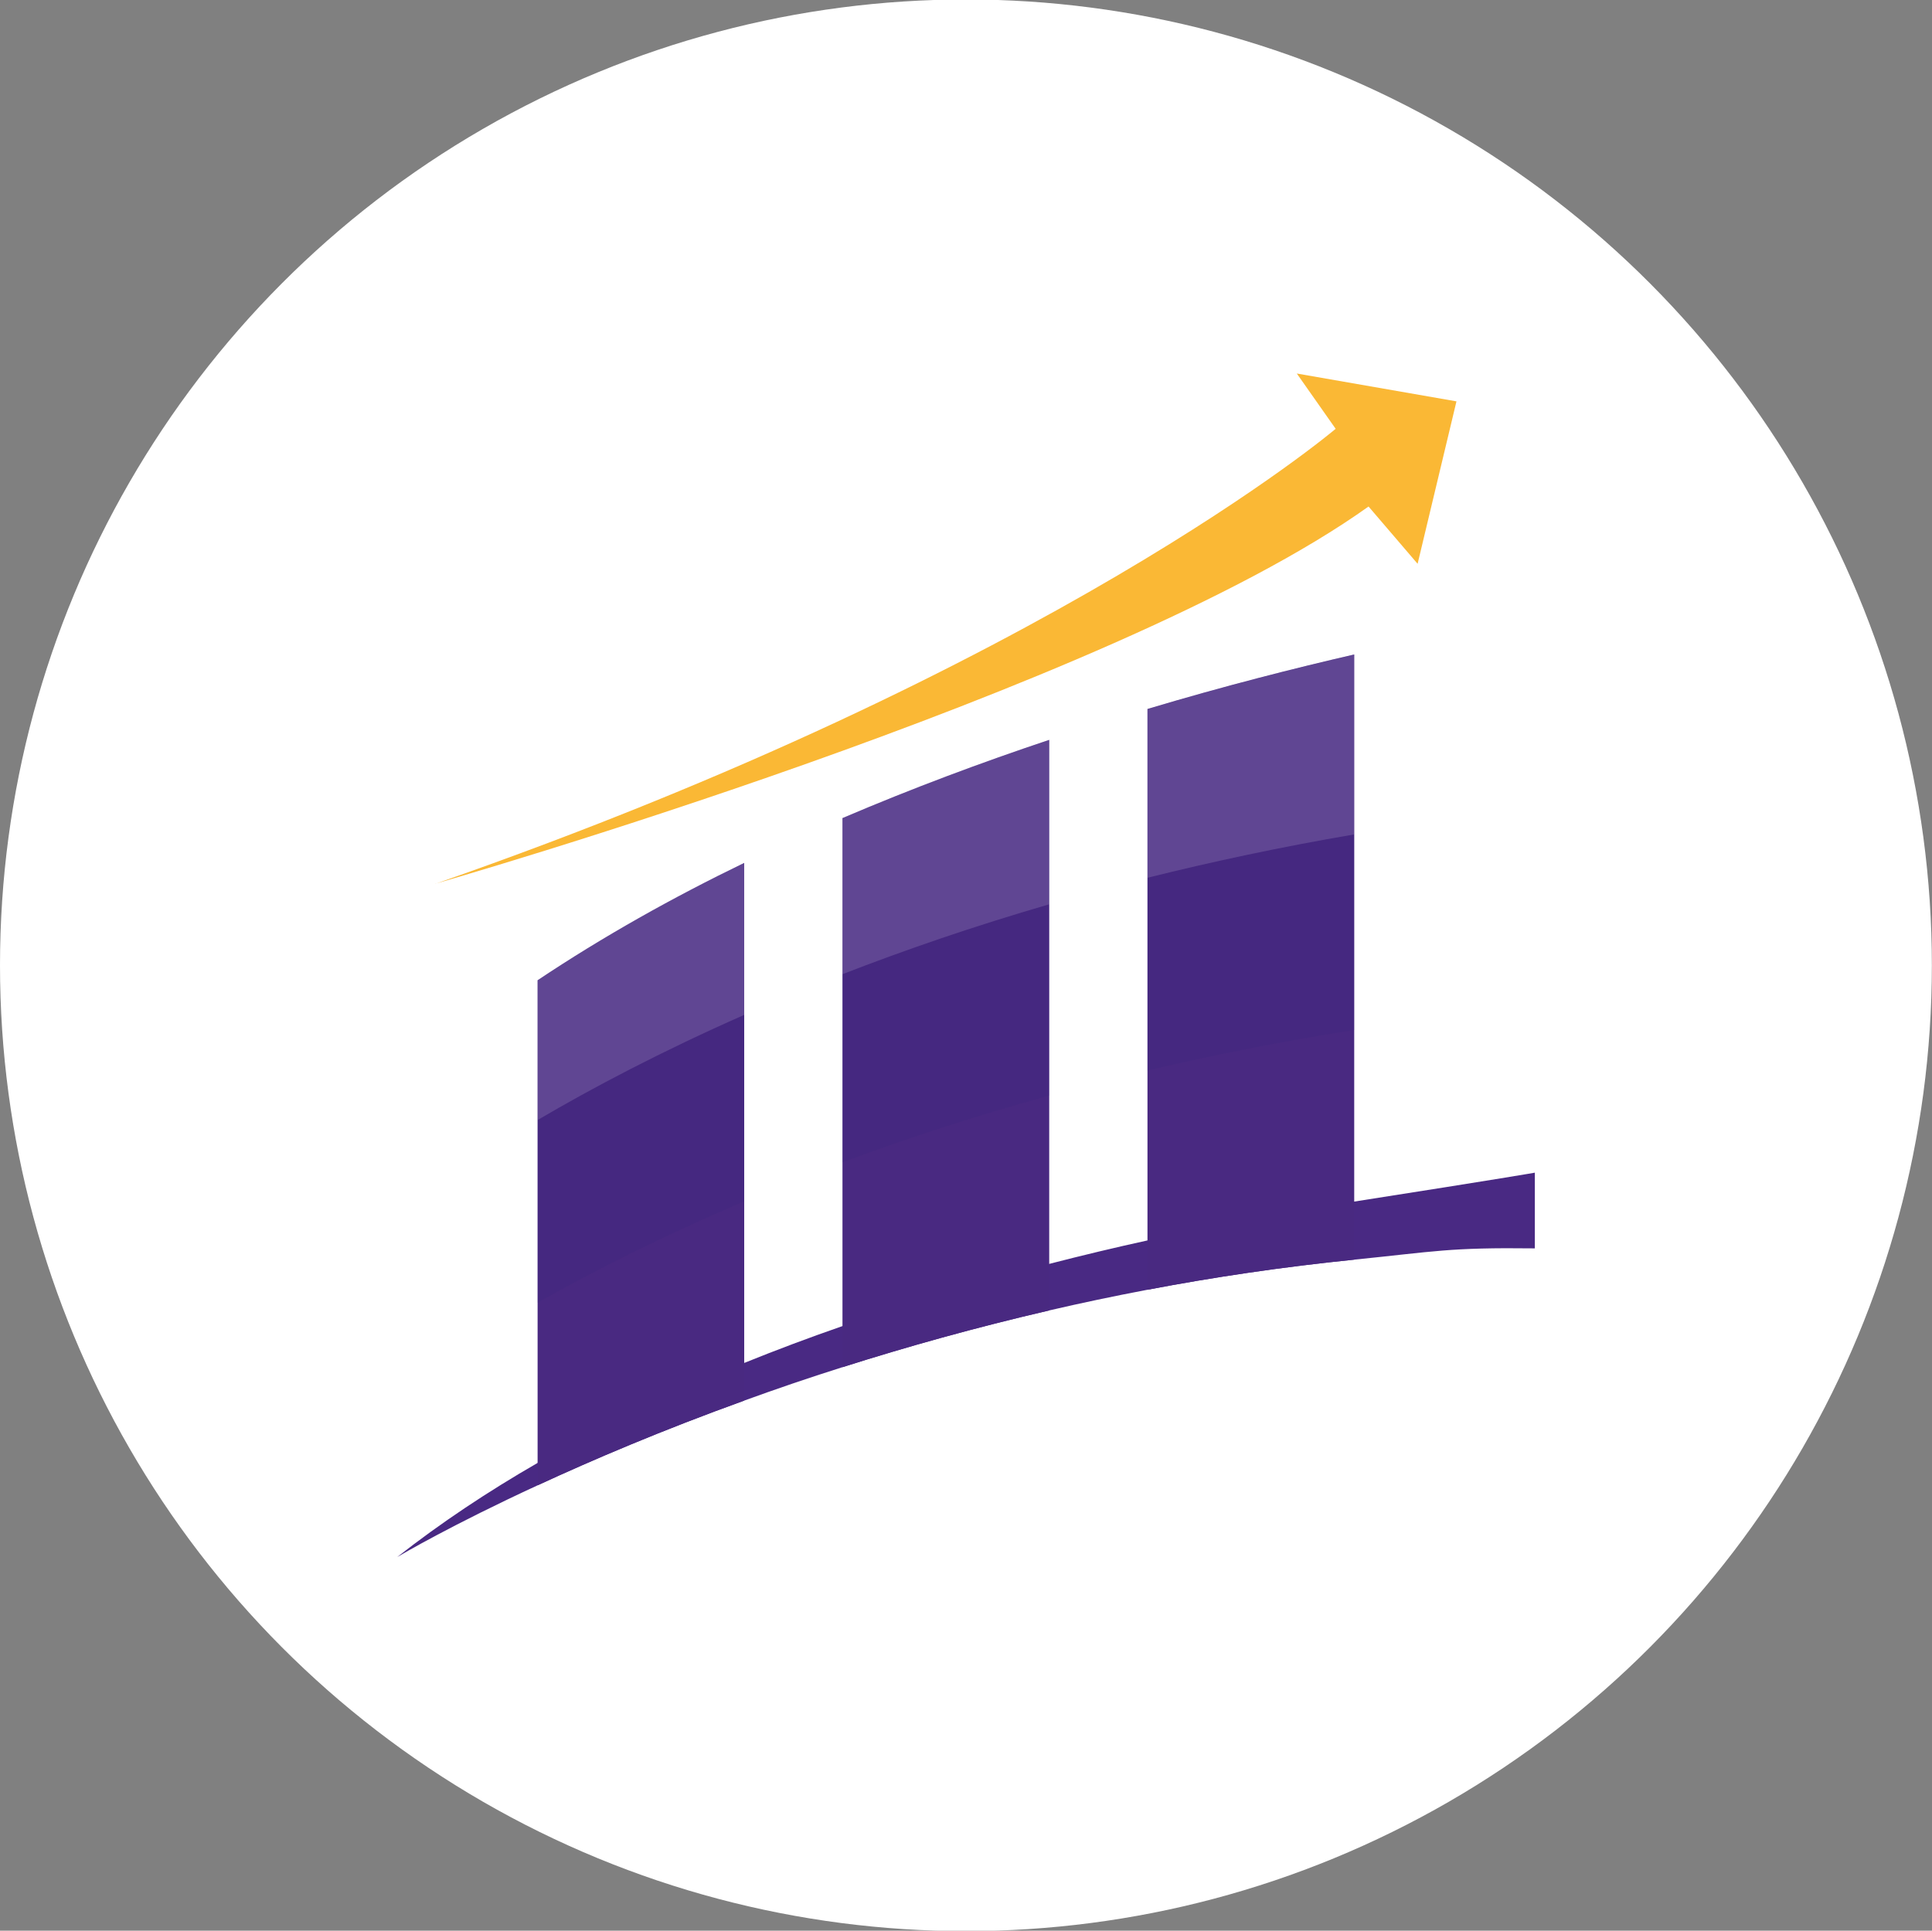 <?xml version="1.0" encoding="UTF-8"?>
<svg id="Calque_1" data-name="Calque 1" xmlns="http://www.w3.org/2000/svg" version="1.1" viewBox="0 0 145.69 145.61">
  <rect x="0" y="0" width="145.69" height="145.61" fill="#808080" stroke="none"/>
  <defs>
    <style>
      .cls-1 {
        fill: #d6c8e4;
      }

      .cls-1, .cls-2, .cls-3, .cls-4, .cls-5, .cls-6 {
        stroke-width: 0px;
      }

      .cls-1, .cls-4 {
        opacity: .19;
      }

      .cls-2 {
        fill: #492981;
      }

      .cls-3 {
        fill: #fab835;
      }

      .cls-4 {
        fill: #352779;
      }

      .cls-5 {
        fill: #fff;
      }

      .cls-6 {
        fill: #492983;
      }
    </style>
  </defs>
  <circle class="cls-5" cx="72.84" cy="72.8" r="72.84"/>
  <g>
    <path class="cls-6" d="M115.74,88.44v5.71c-6.49-.08-7.55.24-13.62.85-5.4.55-10.61,1.32-15.59,2.27-2.53.48-5,1-7.41,1.56-5.57,1.29-10.78,2.75-15.59,4.28-2.6.82-5.07,1.67-7.41,2.52-6.18,2.23-11.43,4.47-15.58,6.39-6.46,2.98-10.23,5.2-10.59,5.41,3.3-2.59,6.86-4.95,10.59-7.1,4.96-2.87,10.22-5.37,15.58-7.54,2.45-.99,4.93-1.92,7.41-2.78,5.25-1.83,10.5-3.38,15.59-4.69,2.52-.65,4.99-1.24,7.41-1.77,5.64-1.25,10.93-2.2,15.59-2.93,11.26-1.76,13.62-2.18,13.62-2.18Z"/>
    <g>
      <path class="cls-2" d="M56.12,65.08v40.55c-6.18,2.23-11.43,4.47-15.58,6.39v-38.09c4.94-3.3,10.21-6.25,15.58-8.85Z"/>
      <path class="cls-2" d="M79.12,55.8v43.03c-5.57,1.29-10.78,2.75-15.59,4.28v-41.41c5.27-2.25,10.53-4.21,15.59-5.9Z"/>
      <path class="cls-2" d="M102.12,49.37v45.63c-5.4.55-10.61,1.32-15.59,2.27v-43.8c5.75-1.72,11.07-3.07,15.59-4.11Z"/>
    </g>
    <path class="cls-4" d="M56.12,65.08v25.53c-6.23,2.65-11.43,5.29-15.58,7.64v-24.32c4.94-3.3,10.21-6.25,15.58-8.85Z"/>
    <path class="cls-4" d="M63.53,61.7c5.27-2.25,10.53-4.21,15.59-5.9v26.83c-5.66,1.56-10.86,3.27-15.59,5.03v-25.96Z"/>
    <path class="cls-4" d="M102.12,49.37v28.31c-5.5.87-10.7,1.9-15.59,3.06v-27.27c5.75-1.72,11.07-3.07,15.59-4.11Z"/>
    <path class="cls-1" d="M40.54,73.93c4.94-3.3,10.21-6.25,15.58-8.85v11.46c-6.26,2.76-11.46,5.51-15.58,7.93v-10.53Z"/>
    <path class="cls-1" d="M63.53,61.7c5.27-2.25,10.53-4.21,15.59-5.9v12.4c-5.68,1.65-10.87,3.44-15.59,5.27v-11.77Z"/>
    <path class="cls-1" d="M86.53,53.48c5.75-1.72,11.07-3.07,15.59-4.11v13.56c-5.51.94-10.7,2.05-15.59,3.27v-12.73Z"/>
    <path class="cls-3" d="M32.82,66.65s50.93-14.56,70.38-28.45l3.7,4.32,2.93-12.25-12.04-2.1,2.93,4.17s-21.31,18.1-67.91,34.32Z"/>
  </g>
</svg>